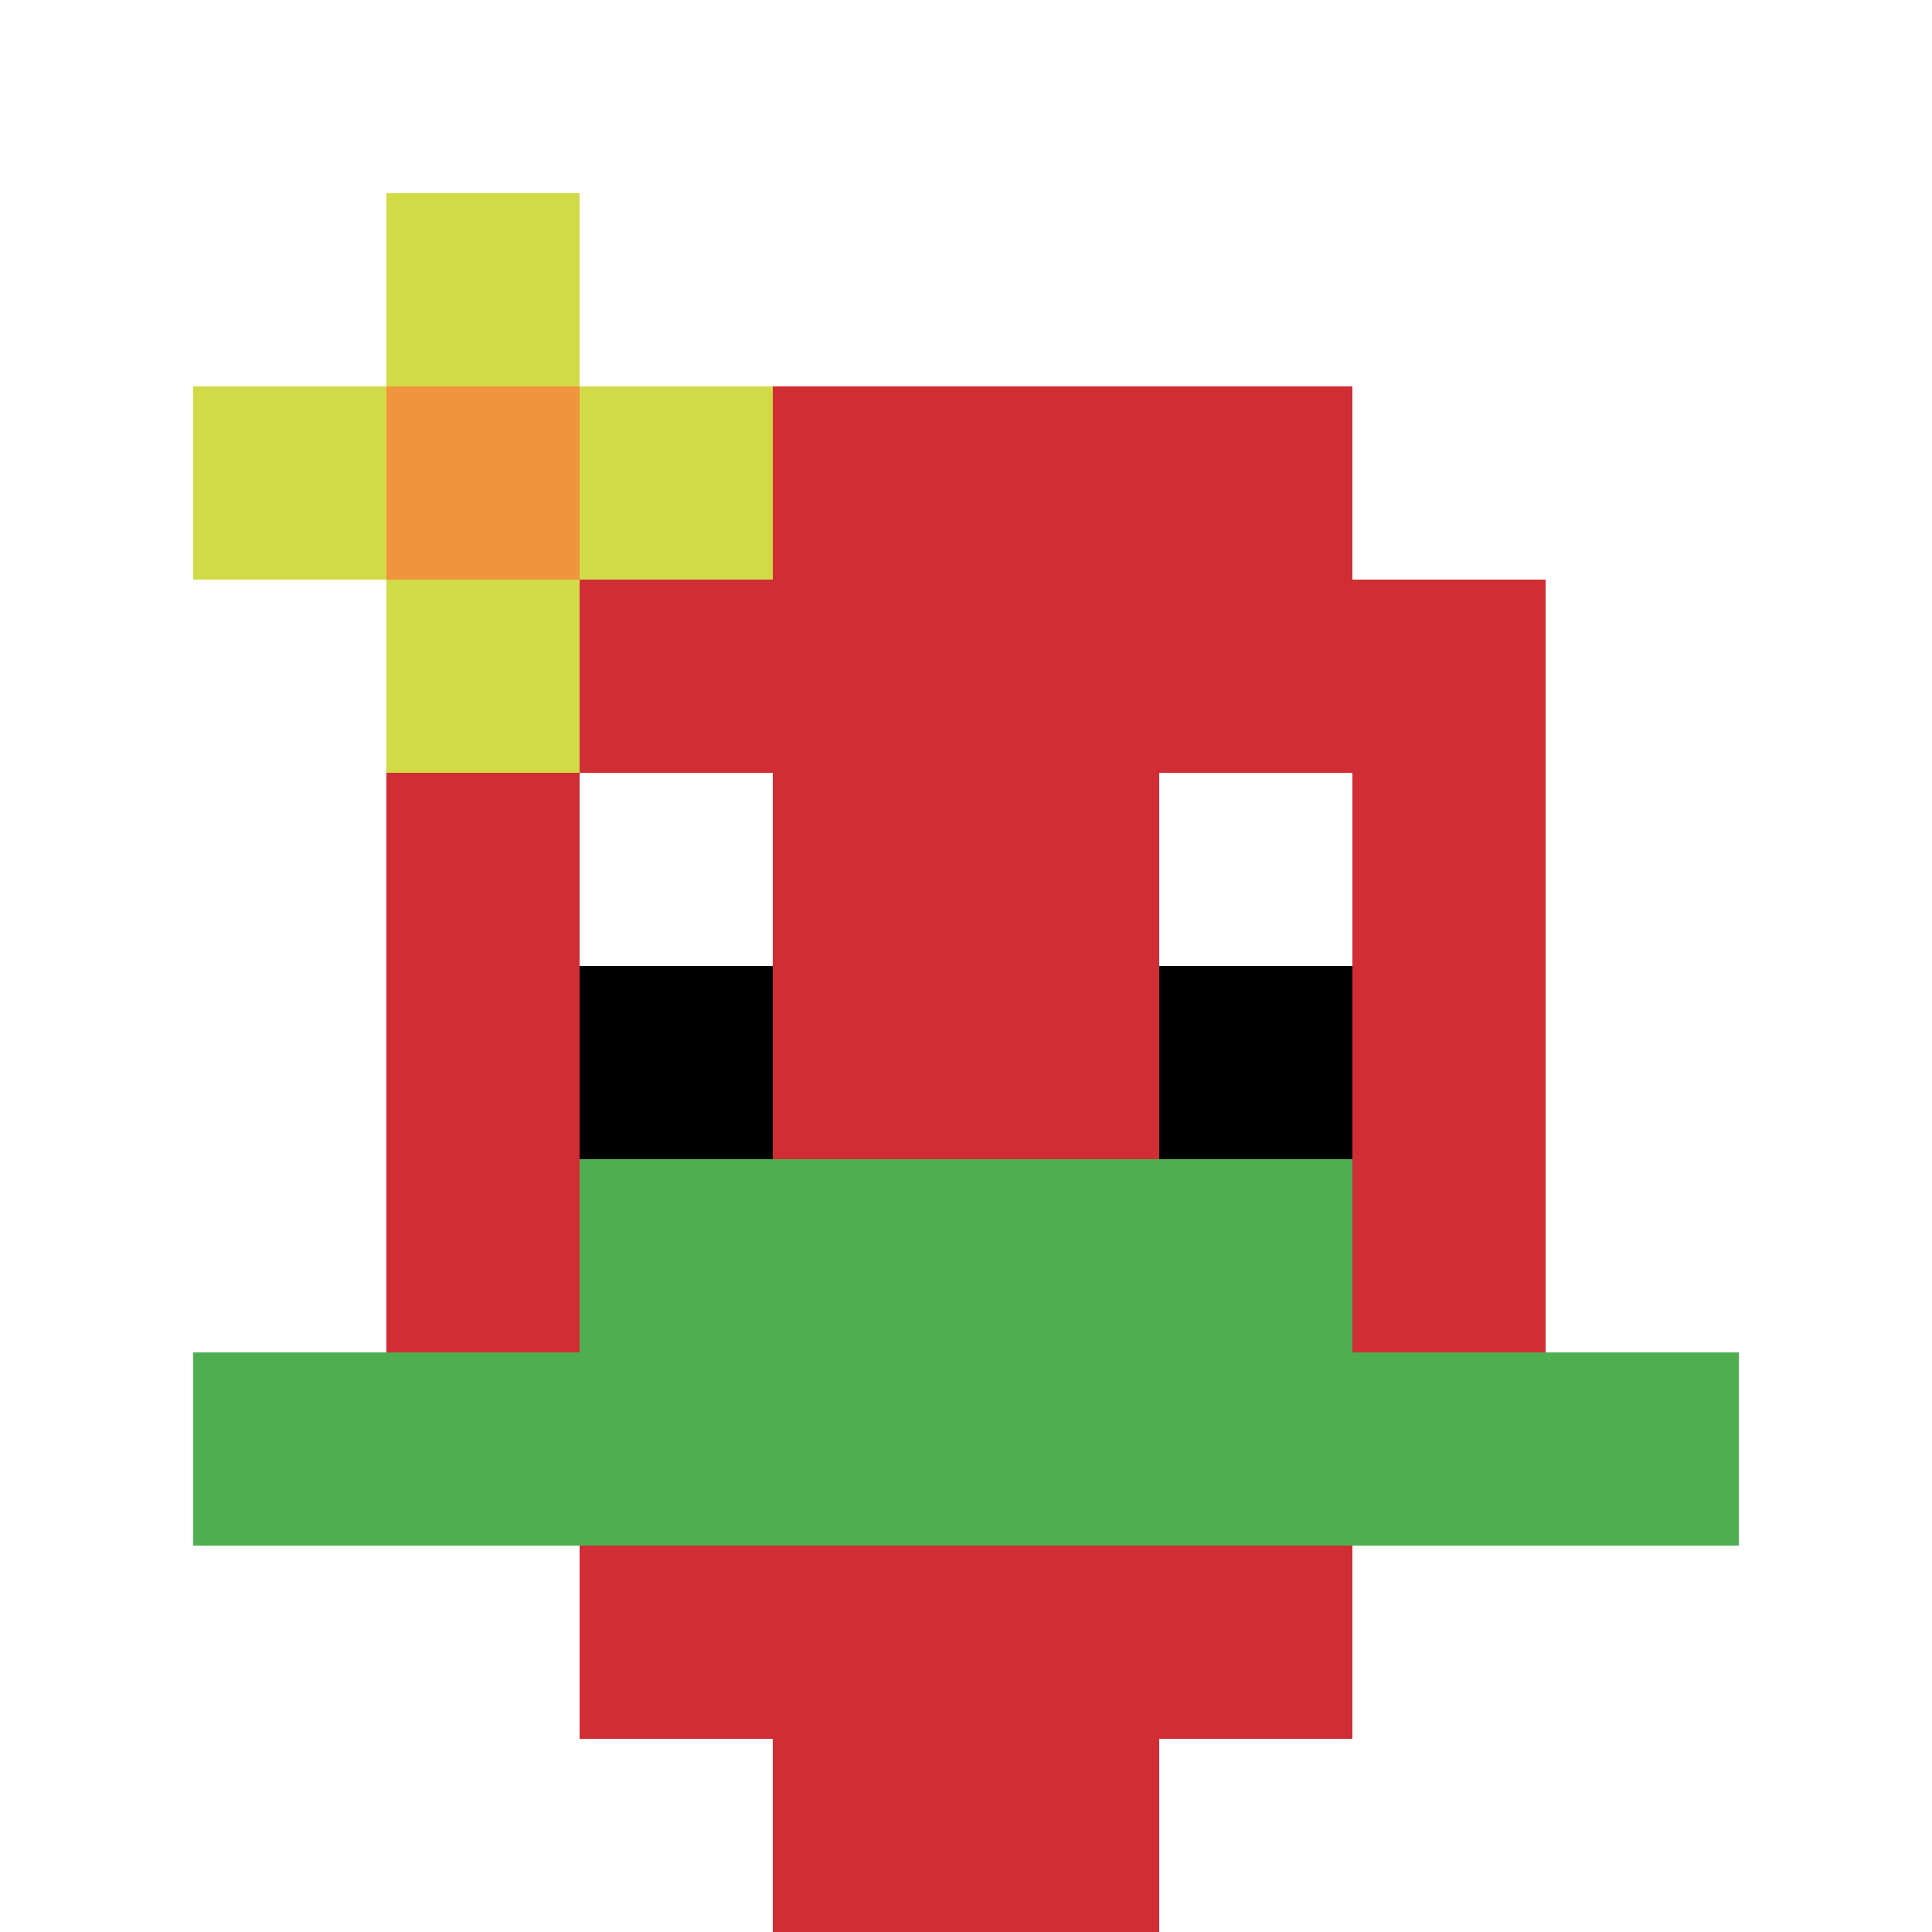 <svg xmlns="http://www.w3.org/2000/svg" version="1.1" width="911" height="911"><title>'goose-pfp-788554' by Dmitri Cherniak</title><desc>seed=788554
backgroundColor=#ffffff
padding=20
innerPadding=0
timeout=500
dimension=1
border=false
Save=function(){return n.handleSave()}
frame=668

Rendered at Mon Aug 19 2024 19:40:39 GMT+0800 (中国标准时间)
Generated in &lt;1ms
</desc><defs></defs><rect width="100%" height="100%" fill="#ffffff"></rect><g><g id="0-0"><rect x="0" y="0" height="911" width="911" fill="#ffffff"></rect><g><rect id="0-0-3-2-4-7" x="273.3" y="182.2" width="364.4" height="637.7" fill="#D12D35"></rect><rect id="0-0-2-3-6-5" x="182.2" y="273.3" width="546.6" height="455.5" fill="#D12D35"></rect><rect id="0-0-4-8-2-2" x="364.4" y="728.8" width="182.2" height="182.2" fill="#D12D35"></rect><rect id="0-0-1-7-8-1" x="91.1" y="637.7" width="728.8" height="91.1" fill="#4FAE4F"></rect><rect id="0-0-3-6-4-2" x="273.3" y="546.6" width="364.4" height="182.2" fill="#4FAE4F"></rect><rect id="0-0-3-4-1-1" x="273.3" y="364.4" width="91.1" height="91.1" fill="#ffffff"></rect><rect id="0-0-6-4-1-1" x="546.6" y="364.4" width="91.1" height="91.1" fill="#ffffff"></rect><rect id="0-0-3-5-1-1" x="273.3" y="455.5" width="91.1" height="91.1" fill="#000000"></rect><rect id="0-0-6-5-1-1" x="546.6" y="455.5" width="91.1" height="91.1" fill="#000000"></rect><rect id="0-0-1-2-3-1" x="91.1" y="182.2" width="273.3" height="91.1" fill="#D1DB47"></rect><rect id="0-0-2-1-1-3" x="182.2" y="91.1" width="91.1" height="273.3" fill="#D1DB47"></rect><rect id="0-0-2-2-1-1" x="182.2" y="182.2" width="91.1" height="91.1" fill="#F0943E"></rect></g><rect x="0" y="0" stroke="white" stroke-width="0" height="911" width="911" fill="none"></rect></g></g></svg>